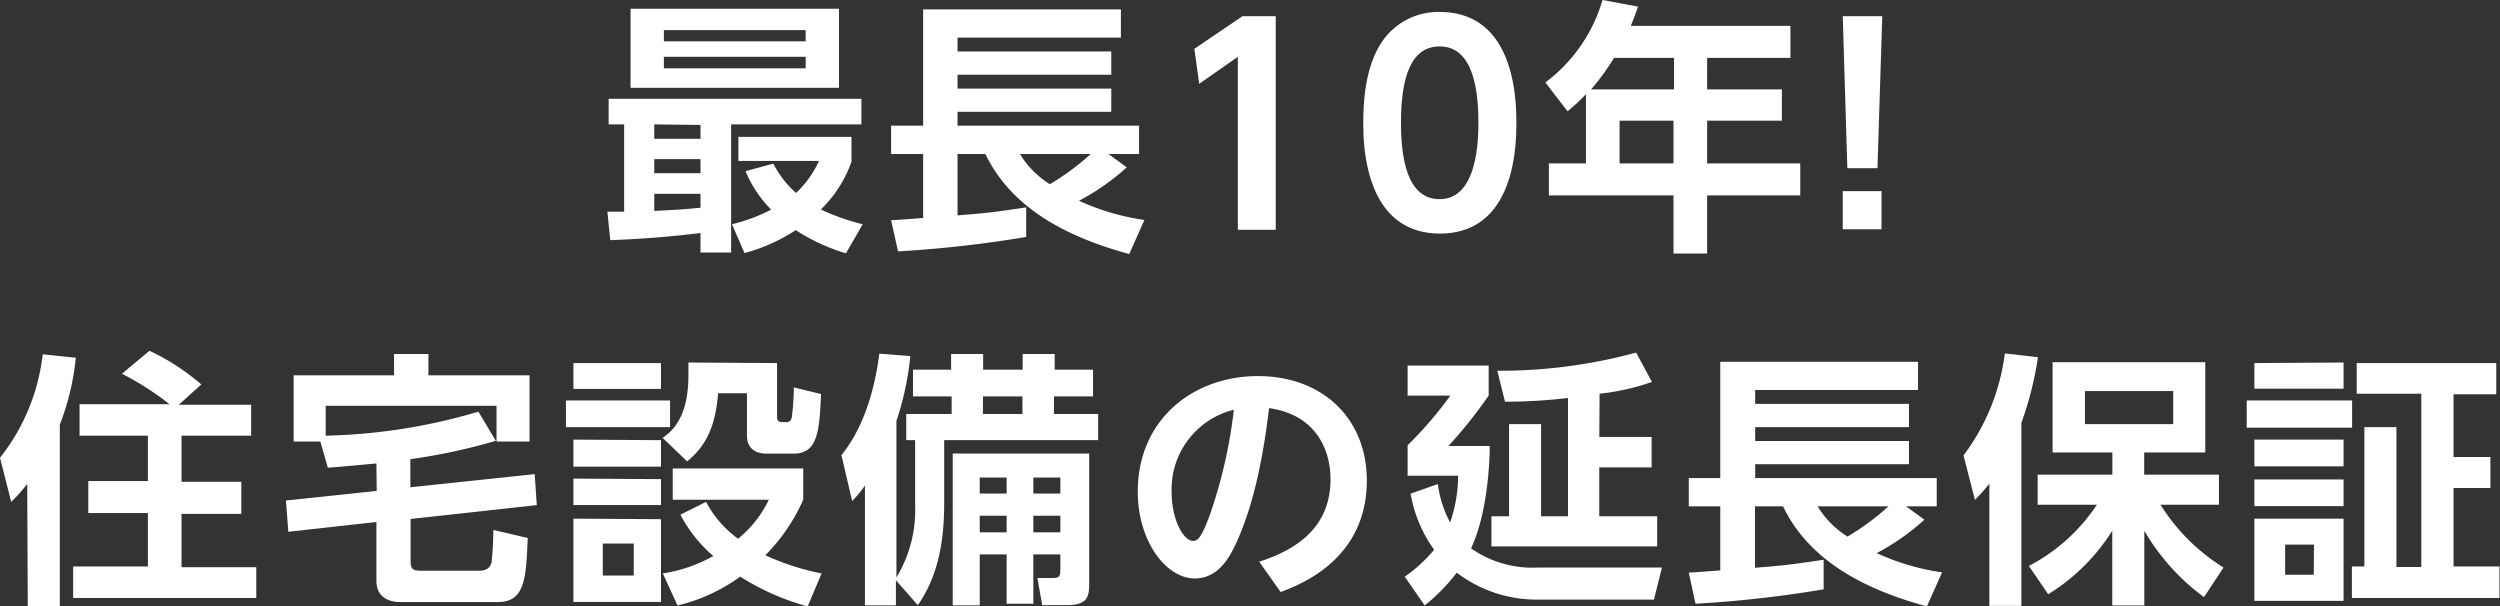 <svg xmlns="http://www.w3.org/2000/svg" viewBox="0 0 234.12 56.79"><rect x="0" y="0" width="234.12" height="56.79" fill="#333333" stroke="none"/><defs><style>.cls-1{fill:#fff;}</style></defs><g id="レイヤー_2" data-name="レイヤー 2"><g id="レイヤー_1-2" data-name="レイヤー 1"><path class="cls-1" d="M56.88,19.82h1.57V11.65H57V9.25H80.67v2.4H68.47v12H65.6V21.82c-2.83.35-5.63.57-8.45.67Zm2.17-19H78.57v7.4H59.05Zm2.22,10.83V13H65.6v-1.3Zm0,3.25v1.32H65.6V14.9Zm4.33,3.25H61.27v1.6c1-.05,2.4-.1,4.33-.3ZM62.17,2.82V3.87H75.45V2.82Zm0,2.5V6.4H75.45V5.32Zm10.25,10a9.2,9.2,0,0,0,2.13,2.75,9.71,9.71,0,0,0,2.15-3H69.15V12.82H79.74v2.33a11.72,11.72,0,0,1-2.87,4.47A21.08,21.08,0,0,0,80.79,21l-1.57,2.72a17.91,17.91,0,0,1-4.7-2.17,16.53,16.53,0,0,1-4.8,2.15L68.55,21a16.29,16.29,0,0,0,3.67-1.37,11.14,11.14,0,0,1-2.4-3.6Z"/><path class="cls-1" d="M83.45,20.62c.43,0,2.5-.18,3-.2v-6h-3V11.77h3V.88h18.52V3.52H89.67v1.3h14.4V7H89.67V8.3h14.4v2.17H89.67v1.3h17v2.65h-2.87l1.72,1.25a22,22,0,0,1-4.47,3.13,22.22,22.22,0,0,0,6.12,1.8l-1.42,3.19c-5.2-1.42-10.87-3.94-13.47-9.37H89.67v5.75c2.48-.2,3.13-.25,6.43-.75v2.77a110.44,110.44,0,0,1-12,1.35Zm12.07-6.2a8.51,8.51,0,0,0,2.8,2.83,23.88,23.88,0,0,0,3.83-2.83Z"/><path class="cls-1" d="M116.35,1.52h3.12v20h-3.55V5.32L112.3,7.85l-.45-3.28Z"/><path class="cls-1" d="M127.67,11.5c0-3.53.63-5.85,1.68-7.48a6.36,6.36,0,0,1,5.47-2.9C142,1.12,142,9.67,142,11.5s0,10.37-7.15,10.37S127.67,13.32,127.67,11.5Zm10.78,0c0-4.3-1-7.15-3.63-7.15-2.82,0-3.62,3.2-3.62,7.15,0,4.32,1,7.15,3.62,7.15S138.45,15.6,138.45,11.5Z"/><path class="cls-1" d="M167.67,2.42v3h-7.8V8.37h7V11.3h-7v4h8.72v3h-8.72v5.44h-3.15V18.3H145.05v-3h3.47V8.82a18.26,18.26,0,0,1-1.72,1.6l-2.08-2.7A14.76,14.76,0,0,0,150.07,0l3.33.62c-.23.65-.35,1-.68,1.8Zm-16.52,3A21.42,21.42,0,0,1,149,8.37h7.77V5.42Zm5.57,5.88h-5.05v4h5.05Z"/><path class="cls-1" d="M176.27,1.52l-.45,14.23H173l-.43-14.23Zm-3.7,16.38h3.63v3.57h-3.63Z"/><path class="cls-1" d="M2.55,45.32A15.93,15.93,0,0,1,1.05,47L0,42.87a19.07,19.07,0,0,0,4-9.69l3.1.32A23.76,23.76,0,0,1,5.6,39.77v17h-3Zm13.32-7.47A27,27,0,0,0,11.42,35L14,32.85A21.17,21.17,0,0,1,18.85,36l-2.1,1.9h6.77V40.8H17v4.32h5.6v3H17v5h7V56H6.85V53.05h7v-5H8.27v-3h5.58V40.8H7.45V37.85Z"/><path class="cls-1" d="M35.25,43.4c-2.33.22-3.45.32-4.55.4L30,41.35h-2.5v-6.2H36.9v-2h3.22v2h9.47v6.2H46.5V38h-16v2.8a54,54,0,0,0,14.3-2.25l1.63,2.73a55.18,55.18,0,0,1-8,1.72v2.63l11.64-1.23.2,2.9L38.45,48.6v3.85c0,.77.12,1,1,1h5.4c.93,0,1.1-.52,1.18-.75a28.82,28.82,0,0,0,.17-3.07l3.22.75c-.15,3.75-.25,6-2.79,6H37.55c-.4,0-2.3,0-2.3-2v-5.5L27,49.8l-.22-2.93,8.5-.9Z"/><path class="cls-1" d="M62.75,37.5V40H53V37.5ZM61.9,34v2.42H53.7V34Zm0,7.22v2.48H53.7V41.17Zm0,3.65V47.3H53.7V44.82Zm0,3.75v7.75H53.7V48.57ZM59.35,50.9h-2.9v3h2.9ZM72.77,34V39c0,.23,0,.53.48.53h.42c.42,0,.47-.38.5-.6a23.27,23.27,0,0,0,.17-2.65l2.55.62c-.15,3.63-.37,5.58-2.57,5.58H71.8c-1.65,0-1.85-1.13-1.85-1.65v-4h-2.7c-.28,3.38-1.25,5-2.9,6.38L62.05,41c1.75-1.13,2.42-3.2,2.42-5.88,0-.5,0-.82,0-1.17Zm2.87,22.79A23,23,0,0,1,69.32,54a16.45,16.45,0,0,1-5.87,2.7l-1.38-3a13.94,13.94,0,0,0,4.73-1.63,13.06,13.06,0,0,1-3.08-3.87l2.4-1.2a10.07,10.07,0,0,0,3,3.45A10.58,10.58,0,0,0,72,46.8H63V43.87H75.22V46.8A17.32,17.32,0,0,1,71.67,52a23.49,23.49,0,0,0,5.27,1.7Z"/><path class="cls-1" d="M83.9,54.34v2.35H81V45.47a10.28,10.28,0,0,1-1.2,1.45l-1-4.3c2.77-3.4,3.37-8.22,3.55-9.5l2.9.23a27.64,27.64,0,0,1-1.3,6.07V54.07a12.1,12.1,0,0,0,1.75-6.75v-6.1h-.83V38.77h4.25V37.12H85.5v-2.5h3.57V33.15h3v1.47h3.7V33.15h3v1.47h3.59v2.5H98.7v1.65h4.14v2.45H88.42v6c0,3.45-.57,6.75-2.47,9.45ZM102,42.47v12.2c0,1.25-.18,2-2.12,2H97.6l-.45-2.54h1.32c.7,0,.83-.08.83-.8V51.92H96.77v4.62h-2.5V51.92H91.75v4.77H89.22V42.47ZM91.75,44.72v1.5h2.52v-1.5Zm0,3.58v1.55h2.52V48.3Zm.3-11.18v1.65h3.7V37.12Zm4.72,7.6v1.5H99.3v-1.5Zm0,3.58v1.55H99.3V48.3Z"/><path class="cls-1" d="M117.92,52.6c4.1-1.3,6.68-3.65,6.68-7.73,0-2.55-1.2-6-5.75-6.65C118.5,41,117.77,46.6,115.7,51c-.48,1-1.53,3.17-3.8,3.17-2.73,0-5.35-3.52-5.35-8.12,0-6.8,5.22-10.83,11.25-10.83S128,39.17,128,45c0,7.42-6.29,9.77-8.07,10.44Zm-8.2-6.53c0,2.65,1.13,4.58,2,4.58.38,0,.75-.1,1.65-2.63a46.23,46.23,0,0,0,2.18-9.65A7.67,7.67,0,0,0,109.72,46.07Z"/><path class="cls-1" d="M155.64,53.15l-.75,3H144.12a12.37,12.37,0,0,1-7.7-2.52,17.56,17.56,0,0,1-3,3.07L131.55,54a13.35,13.35,0,0,0,2.75-2.52,12.69,12.69,0,0,1-2.2-5.25l2.55-.9a10.59,10.59,0,0,0,1.15,3.6,13.45,13.45,0,0,0,.75-4.38h-4.73V41.7a36.34,36.34,0,0,0,4-4.65h-4V34.23h7.59v2.82a44.91,44.91,0,0,1-3.77,4.72h3.87c0,1.48-.2,6.3-1.75,9.58a10,10,0,0,0,6.28,1.8Zm-5.87-12.23h4.9v2.85h-4.9v4.58h5.42v2.82H139.67V48.35h1.65V39.72h3v8.63h2.52V37.27a50.64,50.64,0,0,1-5.9.35l-.72-2.9a48.63,48.63,0,0,0,13-1.7l1.48,2.75a22.07,22.07,0,0,1-4.9,1.1Z"/><path class="cls-1" d="M158.15,53.62c.42,0,2.5-.18,2.95-.2v-6h-2.95V44.77h2.95V33.88h18.52v2.64H164.37v1.3h14.4V40h-14.4V41.3h14.4v2.17h-14.4v1.3h17v2.65h-2.87l1.72,1.25a22,22,0,0,1-4.47,3.13,22.13,22.13,0,0,0,6.12,1.8l-1.42,3.19c-5.2-1.42-10.87-3.94-13.47-9.37h-2.63v5.75c2.48-.2,3.13-.25,6.43-.75v2.77a110.32,110.32,0,0,1-12,1.35Zm12.07-6.2a8.51,8.51,0,0,0,2.8,2.83,23.88,23.88,0,0,0,3.83-2.83Z"/><path class="cls-1" d="M186.3,45.3c-.58.7-.78.92-1.35,1.52l-1.07-4.17a20.1,20.1,0,0,0,3.87-9.55l3.1.35a31.71,31.71,0,0,1-1.55,6.15V56.74h-3ZM190,53a17.2,17.2,0,0,0,6.37-5.73h-5.55V44.45h7V42.37h-5.6V33.92h14.3v8.45h-5.72v2.08h7v2.82h-5.47a18.46,18.46,0,0,0,5.9,5.88l-1.83,2.77a20.52,20.52,0,0,1-5.59-6.22v7h-3v-7a18.57,18.57,0,0,1-6,5.95Zm5.25-16.38v3.1h8.27v-3.1Z"/><path class="cls-1" d="M220.27,37.5v2.55H210.4V37.5Zm-.8-3.55V36.4h-8.35V34Zm0,7.22v2.5h-8.35v-2.5Zm0,3.73v2.5h-8.35V44.9Zm0,3.67v7.7h-8.35v-7.7ZM216.7,51H214v2.82h2.68Zm7.72-11v13.1h2.33V36.87H220.7V34h13.07v2.92h-4V42.8h3.45v2.9h-3.45v7.35h4.3V56H220.25V53.05h1.17V40Z"/></g></g></svg>